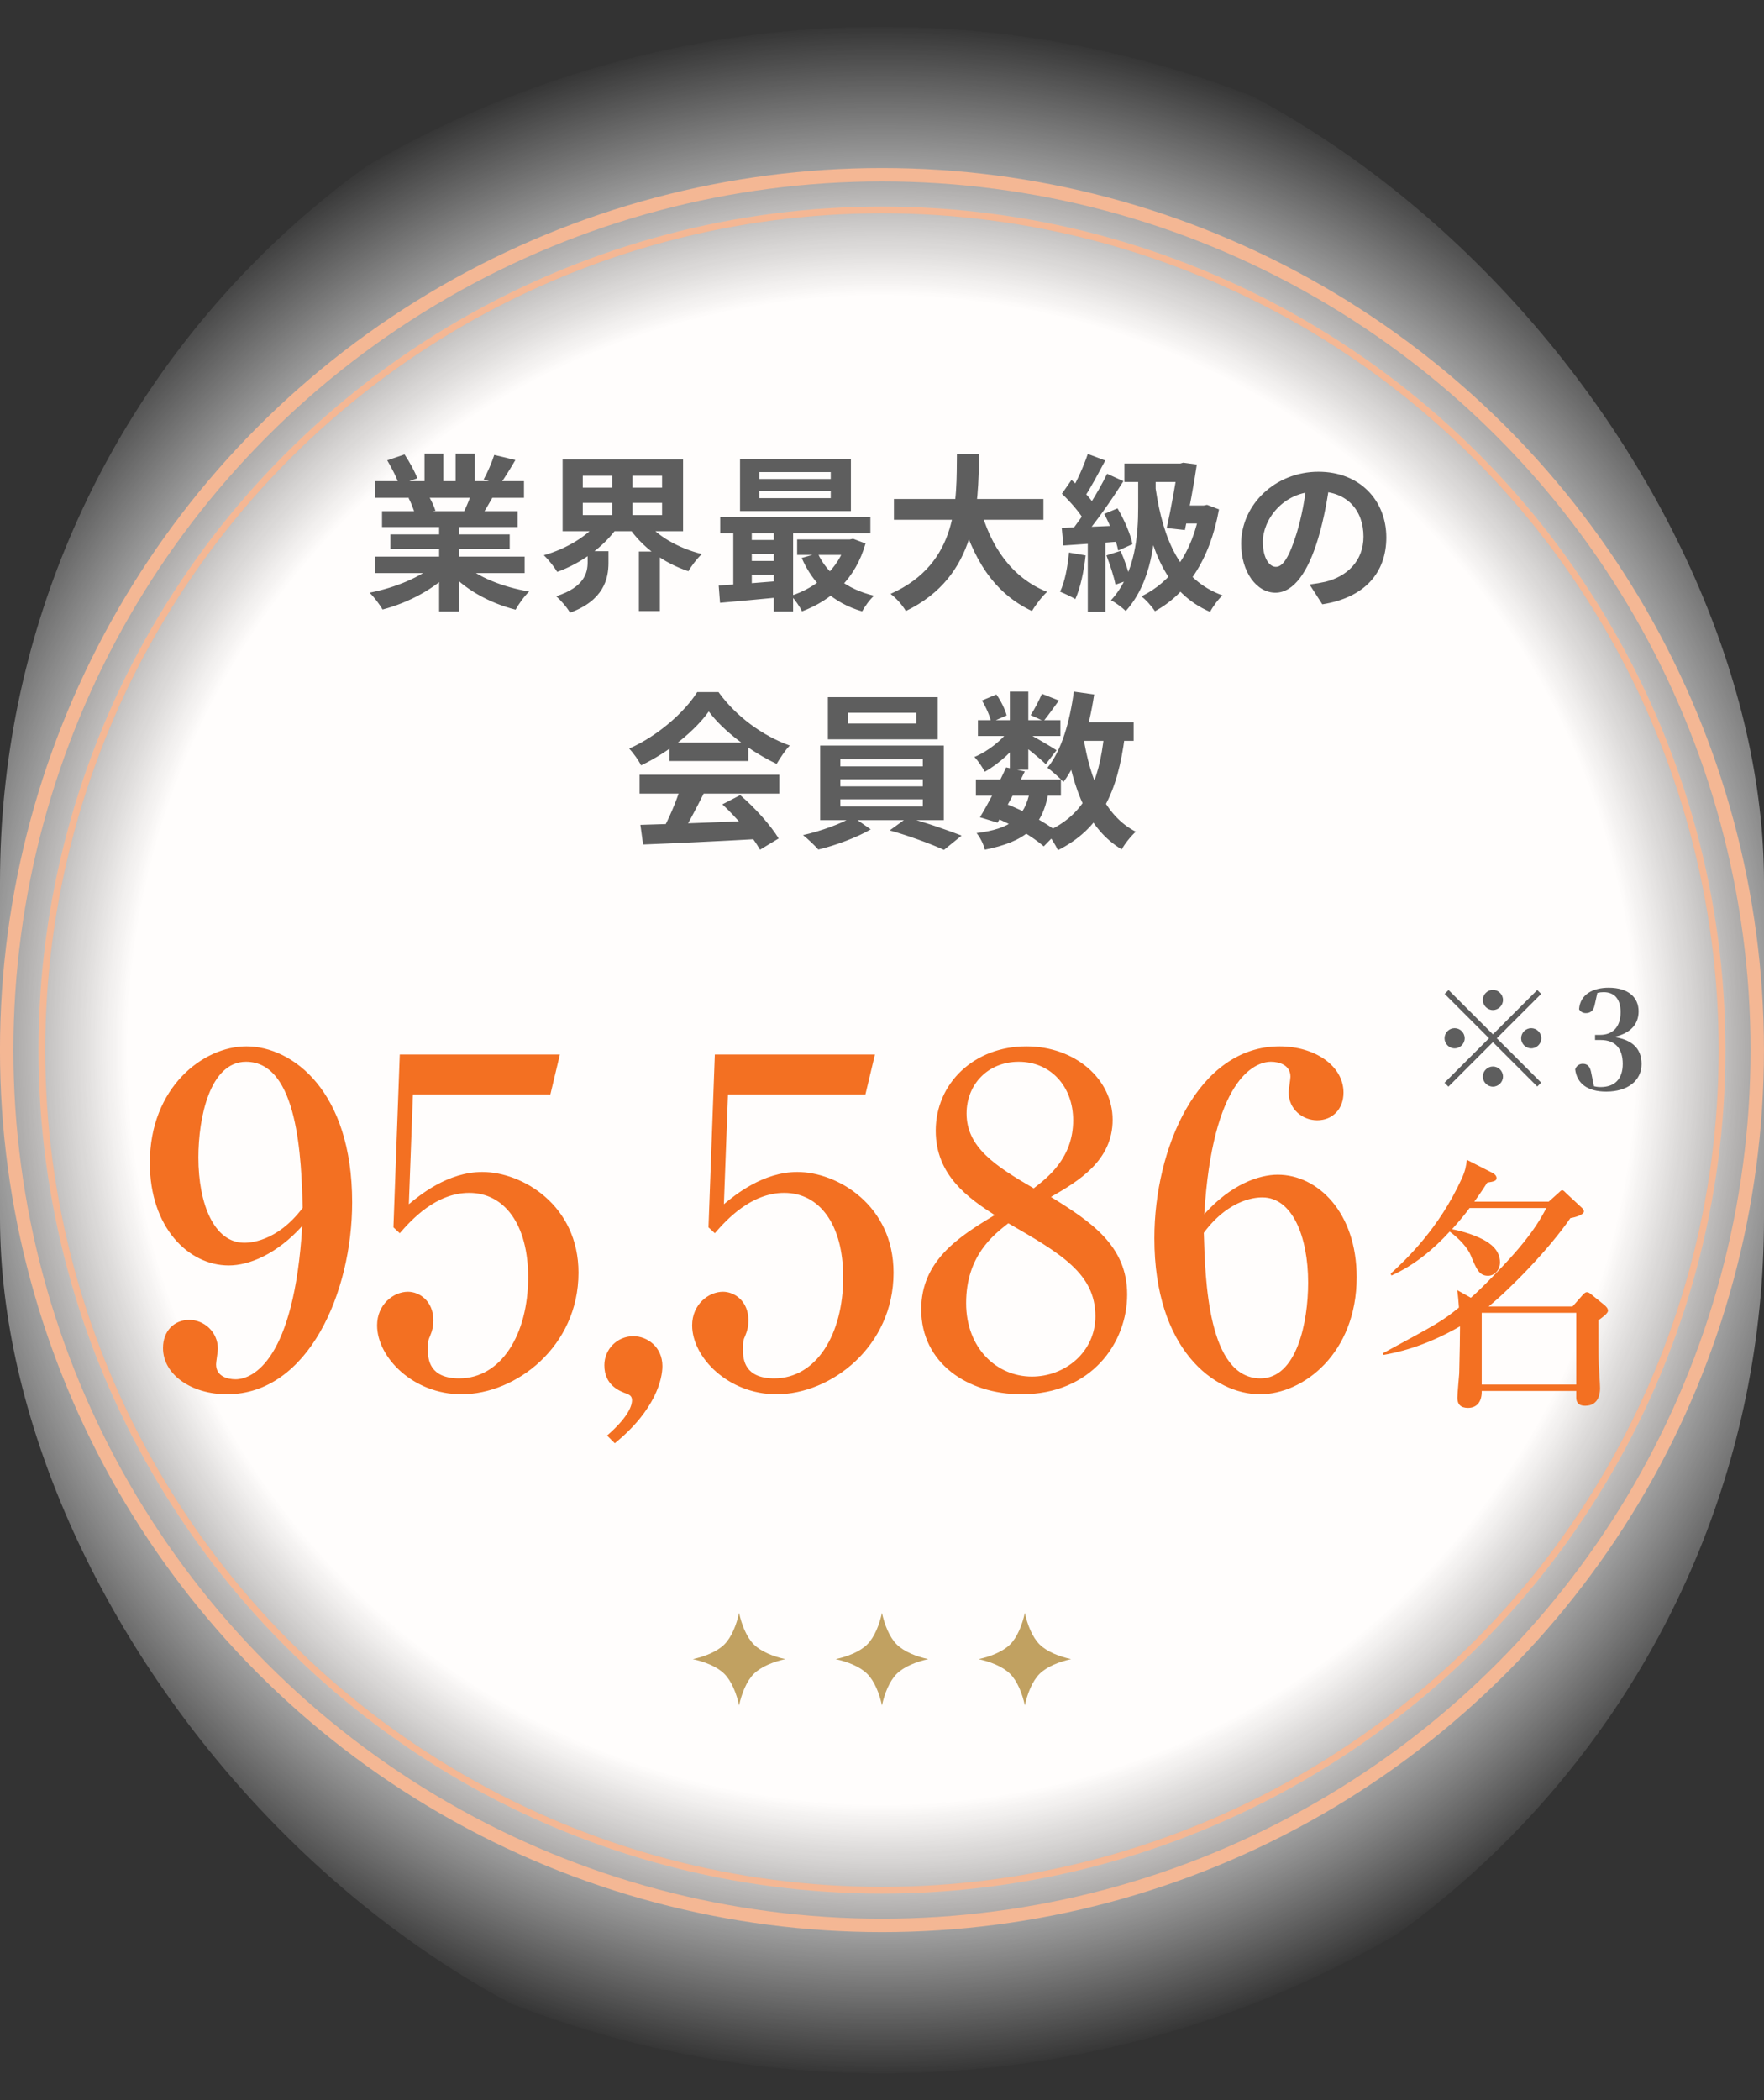 <svg width="126" height="150" viewBox="0 0 126 150" fill="none" xmlns="http://www.w3.org/2000/svg">
<rect x="0" y="0" width="126" height="150" fill="#333333" stroke="none"/>
<g clip-path="url(#clip0_4703_8996)">
<circle cx="62.999" cy="75.001" r="73.087" fill="url(#paint0_radial_4703_8996)"/>
<circle cx="62.998" cy="75" r="62.52" fill="#FFCEB0" fill-opacity="0.04" stroke="#F4B794" stroke-width="0.959"/>
<path d="M21.589 87.564C19.775 89.573 17.799 90.383 16.34 90.383C13.457 90.383 10.703 87.661 10.703 83.06C10.703 77.682 14.494 74.734 17.604 74.734C20.877 74.734 25.153 77.909 25.153 85.879C25.153 92.262 22.043 99.584 16.211 99.584C13.684 99.584 11.643 98.191 11.643 96.28C11.643 95.081 12.42 94.271 13.522 94.271C14.559 94.271 15.563 95.113 15.563 96.344C15.563 96.506 15.433 97.284 15.433 97.446C15.433 98.321 16.276 98.515 16.826 98.515C18.058 98.515 21.006 97.154 21.589 87.564ZM21.622 86.268C21.524 82.866 21.33 75.835 17.572 75.835C14.98 75.835 14.17 79.853 14.17 82.672C14.17 86.009 15.304 88.763 17.442 88.763C17.734 88.763 19.742 88.763 21.622 86.268ZM39.312 78.168H29.495L29.203 86.009C29.981 85.361 31.99 83.708 34.452 83.708C37.303 83.708 41.321 86.074 41.321 90.901C41.321 96.182 36.85 99.584 32.962 99.584C29.527 99.584 26.935 96.96 26.935 94.66C26.935 93.169 28.102 92.262 29.139 92.262C29.948 92.262 30.953 92.91 30.953 94.303C30.953 94.724 30.888 95.016 30.726 95.405C30.596 95.696 30.564 95.794 30.564 96.409C30.564 97.122 30.694 98.45 32.8 98.45C35.78 98.45 37.724 95.34 37.724 91.225C37.724 87.467 36.04 85.199 33.512 85.199C31.147 85.199 29.398 87.11 28.555 88.082L28.102 87.661L28.555 75.317H39.992L39.312 78.168ZM43.913 103.084L43.362 102.533C45.079 101.042 45.144 100.232 45.144 100.006C45.144 99.681 44.917 99.617 44.788 99.552C44.237 99.358 43.168 98.936 43.168 97.511C43.168 96.377 44.075 95.437 45.241 95.437C46.246 95.437 47.315 96.215 47.315 97.576C47.315 98.45 46.861 100.686 43.913 103.084ZM61.816 78.168H51.999L51.707 86.009C52.485 85.361 54.494 83.708 56.956 83.708C59.807 83.708 63.825 86.074 63.825 90.901C63.825 96.182 59.354 99.584 55.466 99.584C52.031 99.584 49.439 96.96 49.439 94.66C49.439 93.169 50.606 92.262 51.642 92.262C52.452 92.262 53.457 92.91 53.457 94.303C53.457 94.724 53.392 95.016 53.23 95.405C53.1 95.696 53.068 95.794 53.068 96.409C53.068 97.122 53.198 98.45 55.304 98.45C58.284 98.45 60.228 95.34 60.228 91.225C60.228 87.467 58.544 85.199 56.016 85.199C53.651 85.199 51.902 87.11 51.059 88.082L50.606 87.661L51.059 75.317H62.496L61.816 78.168ZM71.05 86.786C69.203 85.588 66.838 83.968 66.838 80.76C66.838 77.39 69.56 74.734 73.318 74.734C76.785 74.734 79.474 77.066 79.474 79.982C79.474 82.898 77.044 84.356 75.067 85.49C77.951 87.272 80.511 88.99 80.511 92.456C80.511 95.923 77.951 99.584 72.962 99.584C69.106 99.584 65.801 97.349 65.801 93.526C65.801 90.059 68.458 88.342 71.05 86.786ZM72.022 87.37C70.953 88.212 69.009 89.702 69.009 93.072C69.009 96.312 71.212 98.321 73.707 98.321C76.072 98.321 78.243 96.571 78.243 94.012C78.243 90.966 75.78 89.54 72.022 87.37ZM73.836 84.875C74.841 84.097 76.655 82.704 76.655 80.015C76.655 77.585 75.035 75.835 72.767 75.835C70.564 75.835 69.041 77.455 69.041 79.529C69.041 81.926 71.05 83.255 73.836 84.875ZM86.019 86.722C87.93 84.583 89.939 83.903 91.267 83.903C94.119 83.903 96.905 86.592 96.905 91.225C96.905 96.636 93.114 99.584 90.004 99.584C86.731 99.584 82.455 96.377 82.455 88.439C82.455 82.024 85.565 74.734 91.397 74.734C93.924 74.734 95.965 76.127 95.965 78.038C95.965 79.205 95.188 80.015 94.086 80.015C93.049 80.015 92.045 79.237 92.045 78.006C92.045 77.844 92.175 77.066 92.175 76.904C92.175 76.062 91.365 75.835 90.781 75.835C89.583 75.835 86.602 77.131 86.019 86.722ZM85.986 88.05C86.084 91.42 86.278 98.45 90.036 98.45C92.628 98.45 93.438 94.433 93.438 91.614C93.438 88.309 92.304 85.523 90.166 85.523C89.874 85.523 87.865 85.523 85.986 88.05ZM105.308 85.828H110.621L111.34 85.185C111.434 85.09 111.51 85.014 111.585 85.014C111.68 85.014 111.775 85.128 111.888 85.241L112.966 86.243C113.06 86.319 113.136 86.433 113.136 86.527C113.136 86.754 112.55 86.943 112.172 87C110.621 89.25 107.917 92.01 106.329 93.315H112.323L113.041 92.502C113.155 92.37 113.249 92.294 113.344 92.294C113.457 92.294 113.552 92.351 113.703 92.483L114.592 93.202C114.724 93.315 114.857 93.448 114.857 93.618C114.857 93.807 114.459 94.09 114.176 94.298C114.176 96.624 114.176 96.889 114.195 97.456C114.214 97.721 114.289 98.893 114.289 99.139C114.289 99.347 114.289 100.406 113.23 100.406C112.625 100.406 112.588 100.009 112.588 99.801V99.347H105.837C105.856 100.065 105.535 100.557 104.854 100.557C104.325 100.557 104.098 100.292 104.098 99.838C104.098 99.574 104.211 98.364 104.23 98.099C104.268 96.775 104.287 95.168 104.287 94.733C101.659 96.246 99.654 96.624 98.822 96.775L98.766 96.662C102.774 94.487 102.963 94.393 104.211 93.391C104.192 93.164 104.136 92.332 104.079 92.143L105.062 92.691C105.44 92.37 106.215 91.613 106.972 90.819C108.295 89.439 109.581 88.002 110.451 86.281H104.968C104.684 86.678 104.325 87.113 103.72 87.794C104.117 87.87 105.1 88.097 105.932 88.531C106.423 88.796 107.142 89.269 107.142 90.157C107.142 90.781 106.688 91.122 106.291 91.122C105.648 91.122 105.459 90.63 105.062 89.685C104.854 89.155 104.268 88.494 103.549 87.964C102.377 89.25 100.997 90.384 99.39 91.103L99.333 90.971C100.43 89.968 102.774 87.756 104.4 84.201C104.684 83.596 104.722 83.237 104.778 82.84L106.631 83.785C106.745 83.842 106.896 83.975 106.896 84.145C106.896 84.353 106.688 84.391 106.234 84.466C106.064 84.731 105.875 85.033 105.308 85.828ZM112.588 93.769H105.837V98.893H112.588V93.769Z" fill="#F37022"/>
<path d="M26.771 39.754H37.475V40.93H26.771V39.754ZM26.795 34.366H37.427V35.554H26.795V34.366ZM27.287 36.514H36.971V37.642H27.287V36.514ZM27.887 38.17H36.407V39.214H27.887V38.17ZM31.367 37.09H32.795V43.678H31.367V37.09ZM30.323 32.398H31.667V34.93H30.323V32.398ZM32.543 32.398H33.911V34.846H32.543V32.398ZM31.103 40.282L32.231 40.786C31.091 42.034 29.171 43.054 27.323 43.534C27.131 43.186 26.711 42.634 26.399 42.334C28.211 41.986 30.119 41.194 31.103 40.282ZM33.083 40.246C34.055 41.194 35.927 41.938 37.799 42.25C37.475 42.55 37.043 43.15 36.827 43.546C34.931 43.066 33.095 42.046 31.967 40.69L33.083 40.246ZM35.303 32.494L36.815 32.854C36.431 33.514 36.023 34.162 35.711 34.606L34.547 34.246C34.823 33.754 35.135 33.022 35.303 32.494ZM33.719 35.074L35.243 35.422C34.919 35.998 34.607 36.526 34.355 36.91L33.131 36.562C33.347 36.13 33.599 35.518 33.719 35.074ZM27.659 32.878L28.895 32.458C29.243 32.974 29.639 33.694 29.807 34.162L28.499 34.63C28.367 34.162 27.983 33.43 27.659 32.878ZM29.183 35.566L30.575 35.35C30.779 35.686 31.007 36.154 31.103 36.478L29.639 36.73C29.567 36.418 29.363 35.914 29.183 35.566ZM41.627 35.914V36.79H47.291V35.914H41.627ZM41.627 33.982V34.834H47.291V33.982H41.627ZM40.187 32.818H48.791V37.942H40.187V32.818ZM46.103 37.186C46.895 38.266 48.455 39.154 50.135 39.574C49.811 39.862 49.379 40.426 49.175 40.798C47.411 40.222 45.851 39.07 44.891 37.63L46.103 37.186ZM42.827 37.174L44.099 37.666C43.127 39.058 41.507 40.234 39.803 40.846C39.587 40.486 39.155 39.946 38.843 39.658C40.463 39.202 42.035 38.254 42.827 37.174ZM41.975 39.37H43.463V40.198C43.463 41.35 43.115 42.886 40.715 43.762C40.523 43.402 40.043 42.862 39.731 42.586C41.735 41.938 41.975 40.918 41.975 40.15V39.37ZM43.727 33.406H45.179V37.366H43.727V33.406ZM45.635 39.394H47.135V43.642H45.635V39.394ZM54.239 35.074V35.578H59.339V35.074H54.239ZM54.239 33.718V34.21H59.339V33.718H54.239ZM52.859 32.794H60.779V36.502H52.859V32.794ZM51.443 36.934H62.171V38.086H51.443V36.934ZM56.939 38.53H60.863V39.634H56.939V38.53ZM53.279 38.566H56.015V39.562H53.279V38.566ZM53.279 40.066H56.015V41.062H53.279V40.066ZM58.415 39.526C59.087 40.99 60.503 42.094 62.435 42.55C62.135 42.802 61.763 43.33 61.583 43.666C59.507 43.066 58.079 41.722 57.263 39.85L58.415 39.526ZM60.443 38.53H60.695L60.935 38.482L61.823 38.818C61.115 41.326 59.423 42.862 57.287 43.666C57.131 43.33 56.771 42.814 56.507 42.55C58.367 41.962 59.915 40.582 60.443 38.734V38.53ZM51.335 41.818C52.535 41.746 54.299 41.614 55.979 41.47V42.634C54.371 42.79 52.691 42.946 51.431 43.054L51.335 41.818ZM55.271 37.306H56.651V43.678H55.271V37.306ZM52.379 37.342H53.699V42.238H52.379V37.342ZM63.851 35.638H74.531V37.126H63.851V35.638ZM70.007 36.238C70.727 38.986 72.251 41.266 74.795 42.274C74.435 42.598 73.955 43.222 73.715 43.642C70.967 42.358 69.467 39.874 68.555 36.574L70.007 36.238ZM68.351 32.41H69.935C69.875 36.07 69.851 41.158 64.703 43.642C64.475 43.246 64.031 42.73 63.611 42.418C68.531 40.222 68.315 35.662 68.351 32.41ZM80.315 33.106H84.743V34.426H80.315V33.106ZM84.155 33.106H84.311L84.515 33.046L85.487 33.178C85.283 34.594 84.935 36.418 84.635 37.858L83.339 37.714C83.663 36.25 84.011 34.282 84.155 33.25V33.106ZM84.359 36.106H86.195V37.39H83.975L84.359 36.106ZM85.715 36.106H85.979L86.219 36.058L87.071 36.382C86.411 40.054 84.707 42.454 82.499 43.654C82.295 43.342 81.827 42.802 81.527 42.598C83.663 41.554 85.187 39.478 85.715 36.382V36.106ZM82.547 34.906C83.087 38.566 84.311 41.446 87.323 42.526C87.023 42.79 86.627 43.33 86.435 43.702C83.279 42.346 82.115 39.238 81.491 35.062L82.547 34.906ZM77.699 32.422L78.947 32.89C78.455 33.802 77.903 34.87 77.435 35.542L76.475 35.122C76.907 34.414 77.423 33.262 77.699 32.422ZM79.079 33.838L80.243 34.366C79.379 35.746 78.203 37.414 77.291 38.458L76.463 37.99C77.351 36.898 78.455 35.134 79.079 33.838ZM75.851 35.266L76.535 34.282C77.171 34.834 77.915 35.59 78.227 36.142L77.483 37.258C77.195 36.682 76.463 35.842 75.851 35.266ZM78.875 36.706L79.823 36.31C80.303 37.114 80.759 38.17 80.891 38.866L79.871 39.322C79.739 38.626 79.319 37.534 78.875 36.706ZM75.839 37.702C76.943 37.666 78.575 37.606 80.171 37.522L80.159 38.662C78.671 38.782 77.135 38.878 75.959 38.962L75.839 37.702ZM79.031 39.67L80.039 39.346C80.327 39.982 80.615 40.834 80.735 41.386L79.679 41.758C79.571 41.194 79.283 40.33 79.031 39.67ZM76.355 39.466L77.543 39.67C77.423 40.822 77.159 42.022 76.811 42.79C76.559 42.634 76.019 42.382 75.719 42.262C76.067 41.554 76.259 40.486 76.355 39.466ZM77.699 38.338H78.959V43.69H77.699V38.338ZM81.299 33.982H82.547V36.238C82.547 38.374 82.319 41.53 80.411 43.642C80.183 43.414 79.679 43.03 79.355 42.874C81.131 40.954 81.299 38.098 81.299 36.226V33.982ZM94.991 34.378C94.823 35.602 94.583 37.006 94.163 38.422C93.443 40.846 92.411 42.334 91.103 42.334C89.759 42.334 88.655 40.858 88.655 38.83C88.655 36.07 91.067 33.694 94.175 33.694C97.139 33.694 99.023 35.758 99.023 38.386C99.023 40.906 97.475 42.694 94.451 43.162L93.539 41.746C94.007 41.686 94.343 41.626 94.667 41.554C96.191 41.182 97.391 40.09 97.391 38.326C97.391 36.442 96.215 35.098 94.139 35.098C91.595 35.098 90.203 37.174 90.203 38.686C90.203 39.898 90.683 40.486 91.139 40.486C91.655 40.486 92.111 39.718 92.615 38.098C92.963 36.97 93.227 35.59 93.347 34.33L94.991 34.378ZM45.743 58.914C47.891 58.854 51.227 58.734 54.251 58.602L54.203 59.922C51.263 60.09 48.095 60.234 45.935 60.318L45.743 58.914ZM45.683 55.338H55.667V56.682H45.683V55.338ZM47.819 53.034H53.447V54.354H47.819V53.034ZM48.623 56.214L50.267 56.67C49.703 57.798 49.055 59.046 48.515 59.85L47.255 59.43C47.747 58.554 48.323 57.222 48.623 56.214ZM51.599 57.45L52.871 56.79C53.951 57.714 55.067 58.974 55.619 59.886L54.287 60.69C53.783 59.778 52.631 58.41 51.599 57.45ZM50.627 50.814C49.655 52.182 47.783 53.718 45.791 54.666C45.623 54.318 45.239 53.778 44.939 53.466C46.991 52.566 48.911 50.85 49.799 49.434H51.323C52.595 51.198 54.503 52.566 56.411 53.25C56.063 53.61 55.739 54.126 55.475 54.558C53.675 53.718 51.647 52.206 50.627 50.814ZM60.575 50.91V51.678H65.447V50.91H60.575ZM59.135 49.794H66.983V52.806H59.135V49.794ZM60.023 55.662V56.166H65.915V55.662H60.023ZM60.023 57.09V57.606H65.915V57.09H60.023ZM60.023 54.234V54.738H65.915V54.234H60.023ZM58.583 53.25H67.415V58.578H58.583V53.25ZM60.911 58.338L62.195 59.238C61.235 59.802 59.675 60.39 58.451 60.678C58.187 60.378 57.707 59.922 57.359 59.646C58.619 59.37 60.155 58.806 60.911 58.338ZM63.551 59.31L64.811 58.398C66.083 58.734 67.691 59.298 68.687 59.682L67.427 60.702C66.491 60.27 64.835 59.67 63.551 59.31ZM69.707 55.674H75.779V56.826H69.707V55.674ZM69.851 51.438H75.743V52.566H69.851V51.438ZM71.867 54.81L73.199 55.098C72.611 56.334 71.831 57.798 71.255 58.758L69.995 58.374C70.559 57.45 71.351 55.95 71.867 54.81ZM73.571 56.478L74.891 56.586C74.459 59.106 73.199 60.114 70.343 60.69C70.259 60.294 69.995 59.79 69.755 59.502C72.143 59.202 73.187 58.446 73.571 56.478ZM74.423 49.554L75.635 50.034C75.239 50.574 74.855 51.126 74.543 51.498L73.619 51.078C73.895 50.658 74.231 50.01 74.423 49.554ZM72.131 49.398H73.451V54.978H72.131V49.398ZM70.139 50.034L71.171 49.602C71.495 50.058 71.795 50.67 71.903 51.102L70.799 51.582C70.715 51.162 70.439 50.526 70.139 50.034ZM72.167 52.002L73.103 52.566C72.503 53.514 71.351 54.558 70.343 55.122C70.175 54.81 69.863 54.33 69.599 54.066C70.571 53.67 71.651 52.818 72.167 52.002ZM73.331 52.35C73.763 52.554 75.131 53.358 75.467 53.586L74.699 54.582C74.255 54.138 73.187 53.286 72.659 52.914L73.331 52.35ZM76.571 51.582H80.975V52.914H76.571V51.582ZM76.703 49.398L78.155 49.602C77.783 52.086 77.063 54.39 75.959 55.854C75.731 55.59 75.143 55.074 74.819 54.834C75.827 53.61 76.415 51.546 76.703 49.398ZM78.875 52.398L80.351 52.53C79.835 56.634 78.599 59.202 75.563 60.726C75.419 60.378 74.999 59.718 74.735 59.406C77.471 58.206 78.515 55.95 78.875 52.398ZM77.387 52.65C77.867 55.686 78.923 58.278 81.131 59.406C80.795 59.694 80.339 60.27 80.123 60.666C77.711 59.226 76.667 56.442 76.079 52.854L77.387 52.65ZM71.051 58.386L71.819 57.402C73.235 57.942 74.735 58.782 75.551 59.43L74.555 60.45C73.787 59.778 72.395 58.938 71.051 58.386Z" fill="#5E5E5E"/>
<path d="M52.791 115.199C52.614 116.024 52.26 116.932 51.74 117.452C51.221 117.971 50.313 118.326 49.488 118.503C50.313 118.68 51.221 119.034 51.74 119.554C52.26 120.073 52.615 120.98 52.792 121.806C52.968 120.98 53.323 120.073 53.843 119.554C54.362 119.035 55.269 118.679 56.094 118.502C55.269 118.326 54.362 117.971 53.843 117.451C53.323 116.932 52.968 116.025 52.791 115.199Z" fill="#C1A161"/>
<path d="M62.997 115.199C62.82 116.024 62.466 116.932 61.946 117.452C61.427 117.971 60.52 118.326 59.694 118.503C60.52 118.68 61.427 119.034 61.946 119.554C62.466 120.073 62.821 120.98 62.998 121.806C63.174 120.98 63.529 120.073 64.049 119.554C64.568 119.035 65.475 118.679 66.3 118.502C65.475 118.326 64.568 117.971 64.049 117.451C63.529 116.932 63.174 116.025 62.997 115.199Z" fill="#C1A161"/>
<path d="M73.203 115.199C73.026 116.024 72.672 116.932 72.152 117.452C71.633 117.971 70.725 118.326 69.9 118.503C70.725 118.68 71.633 119.034 72.152 119.554C72.672 120.073 73.027 120.98 73.204 121.806C73.38 120.98 73.735 120.073 74.255 119.554C74.774 119.035 75.681 118.679 76.507 118.502C75.681 118.326 74.774 117.971 74.255 117.451C73.735 116.932 73.38 116.025 73.203 115.199Z" fill="#C1A161"/>
<path d="M105.917 71.421C105.917 71.027 106.243 70.701 106.637 70.701C107.031 70.701 107.357 71.027 107.357 71.421C107.357 71.814 107.031 72.141 106.637 72.141C106.243 72.141 105.917 71.814 105.917 71.421ZM106.637 73.878L109.805 70.71L110.083 70.989L106.915 74.157L110.083 77.325L109.805 77.603L106.637 74.435L103.459 77.613L103.181 77.334L106.359 74.157L103.191 70.989L103.469 70.71L106.637 73.878ZM103.901 74.877C103.507 74.877 103.181 74.55 103.181 74.157C103.181 73.763 103.507 73.437 103.901 73.437C104.295 73.437 104.621 73.763 104.621 74.157C104.621 74.55 104.295 74.877 103.901 74.877ZM109.373 73.437C109.767 73.437 110.093 73.763 110.093 74.157C110.093 74.55 109.767 74.877 109.373 74.877C108.979 74.877 108.653 74.55 108.653 74.157C108.653 73.763 108.979 73.437 109.373 73.437ZM107.357 76.893C107.357 77.286 107.031 77.613 106.637 77.613C106.243 77.613 105.917 77.286 105.917 76.893C105.917 76.499 106.243 76.173 106.637 76.173C107.031 76.173 107.357 76.499 107.357 76.893ZM114.73 77.968C113.395 77.968 112.637 77.392 112.512 76.374C112.608 76.106 112.829 75.981 113.05 75.981C113.386 75.981 113.587 76.153 113.674 76.701L113.875 77.689L113.424 77.401C113.722 77.555 113.962 77.641 114.327 77.641C115.344 77.641 115.911 77.056 115.911 75.99C115.911 74.886 115.373 74.281 114.336 74.281H113.933V73.917H114.288C115.162 73.917 115.757 73.389 115.757 72.285C115.757 71.353 115.315 70.864 114.547 70.864C114.25 70.864 113.943 70.931 113.578 71.094L114.115 70.835L113.904 71.785C113.818 72.218 113.568 72.362 113.271 72.362C113.059 72.362 112.887 72.256 112.791 72.083C112.867 70.998 113.818 70.547 114.903 70.547C116.323 70.547 117.043 71.248 117.043 72.237C117.043 73.216 116.381 73.984 114.739 74.147V74.013C116.573 74.109 117.255 74.877 117.255 76C117.255 77.171 116.275 77.968 114.73 77.968Z" fill="#5E5E5E"/>
<circle cx="62.998" cy="75" r="60.006" stroke="#F4B794" stroke-width="0.48"/>
</g>
<defs>
<radialGradient id="paint0_radial_4703_8996" cx="0" cy="0" r="1" gradientUnits="userSpaceOnUse" gradientTransform="translate(62.999 75.001) rotate(90) scale(73.087)">
<stop offset="0.734" stop-color="white"/>
<stop offset="1" stop-color="white" stop-opacity="0"/>
</radialGradient>
<clipPath id="clip0_4703_8996">
<rect width="126" height="150" rx="63" fill="white"/>
</clipPath>
</defs>
</svg>
